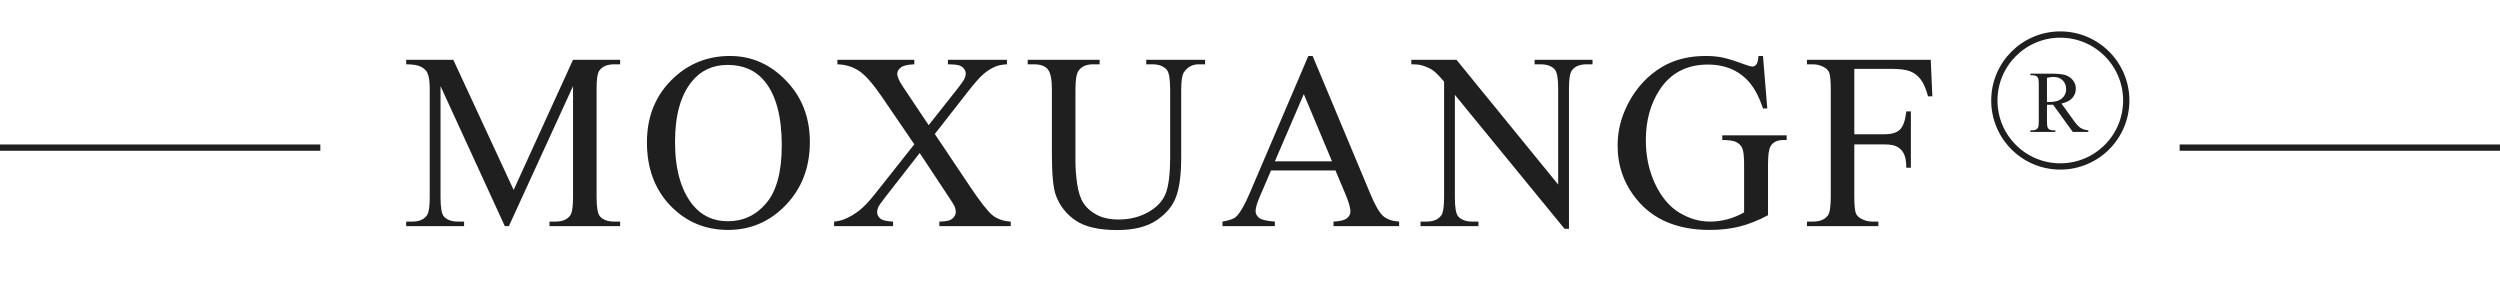 <?xml version="1.0" encoding="UTF-8"?> <svg xmlns="http://www.w3.org/2000/svg" width="398" height="46" viewBox="0 0 398 46" fill="none"> <line x1="347" y1="23.5" x2="398" y2="23.5" stroke="#1F1F1F"></line> <line y1="23.5" x2="51" y2="23.5" stroke="#1F1F1F"></line> <path d="M80.367 36L70.133 13.715V31.41C70.133 33.038 70.309 34.053 70.66 34.457C71.142 35.004 71.904 35.277 72.945 35.277H73.883V36H64.664V35.277H65.602C66.721 35.277 67.516 34.939 67.984 34.262C68.271 33.845 68.414 32.895 68.414 31.41V14.105C68.414 12.934 68.284 12.087 68.023 11.566C67.841 11.189 67.503 10.876 67.008 10.629C66.526 10.368 65.745 10.238 64.664 10.238V9.516H72.164L81.773 30.238L91.227 9.516H98.727V10.238H97.809C96.676 10.238 95.875 10.577 95.406 11.254C95.12 11.671 94.977 12.621 94.977 14.105V31.41C94.977 33.038 95.159 34.053 95.523 34.457C96.005 35.004 96.767 35.277 97.809 35.277H98.727V36H87.477V35.277H88.414C89.547 35.277 90.341 34.939 90.797 34.262C91.083 33.845 91.227 32.895 91.227 31.41V13.715L81.012 36H80.367ZM116.215 8.91C119.652 8.91 122.628 10.219 125.141 12.836C127.667 15.44 128.93 18.695 128.93 22.602C128.93 26.625 127.66 29.965 125.121 32.621C122.582 35.277 119.509 36.605 115.902 36.605C112.257 36.605 109.19 35.31 106.703 32.719C104.229 30.128 102.992 26.775 102.992 22.66C102.992 18.454 104.424 15.023 107.289 12.367C109.776 10.062 112.751 8.91 116.215 8.91ZM115.844 10.336C113.474 10.336 111.573 11.215 110.141 12.973C108.357 15.16 107.465 18.363 107.465 22.582C107.465 26.905 108.389 30.232 110.238 32.562C111.658 34.333 113.533 35.219 115.863 35.219C118.35 35.219 120.401 34.249 122.016 32.309C123.643 30.369 124.457 27.309 124.457 23.129C124.457 18.598 123.565 15.219 121.781 12.992C120.349 11.221 118.37 10.336 115.844 10.336ZM148.82 21.332L154.504 29.809C156.079 32.152 157.245 33.637 158 34.262C158.768 34.874 159.738 35.212 160.91 35.277V36H149.543V35.277C150.298 35.264 150.858 35.186 151.223 35.043C151.496 34.926 151.717 34.75 151.887 34.516C152.069 34.268 152.16 34.021 152.16 33.773C152.16 33.474 152.102 33.175 151.984 32.875C151.893 32.654 151.535 32.081 150.91 31.156L146.418 24.359L140.871 31.469C140.285 32.224 139.934 32.732 139.816 32.992C139.699 33.24 139.641 33.5 139.641 33.773C139.641 34.19 139.816 34.535 140.168 34.809C140.52 35.082 141.19 35.238 142.18 35.277V36H132.785V35.277C133.449 35.212 134.022 35.075 134.504 34.867C135.311 34.529 136.079 34.073 136.809 33.5C137.538 32.927 138.371 32.048 139.309 30.863L145.559 22.973L140.344 15.336C138.924 13.266 137.72 11.912 136.73 11.273C135.741 10.622 134.602 10.277 133.312 10.238V9.516H145.559V10.238C144.517 10.277 143.801 10.447 143.41 10.746C143.033 11.046 142.844 11.378 142.844 11.742C142.844 12.224 143.156 12.927 143.781 13.852L147.844 19.926L152.551 13.969C153.098 13.266 153.43 12.784 153.547 12.523C153.677 12.263 153.742 11.996 153.742 11.723C153.742 11.449 153.664 11.208 153.508 11C153.312 10.727 153.065 10.538 152.766 10.434C152.466 10.316 151.848 10.251 150.91 10.238V9.516H160.305V10.238C159.562 10.277 158.957 10.395 158.488 10.59C157.785 10.889 157.141 11.293 156.555 11.801C155.969 12.309 155.142 13.246 154.074 14.613L148.82 21.332ZM182.48 10.238V9.516H191.855V10.238H190.859C189.818 10.238 189.017 10.675 188.457 11.547C188.184 11.95 188.047 12.888 188.047 14.359V25.102C188.047 27.758 187.78 29.822 187.246 31.293C186.725 32.751 185.69 34.008 184.141 35.062C182.604 36.104 180.508 36.625 177.852 36.625C174.961 36.625 172.767 36.124 171.27 35.121C169.772 34.118 168.711 32.771 168.086 31.078C167.669 29.919 167.461 27.745 167.461 24.555V14.203C167.461 12.575 167.233 11.508 166.777 11C166.335 10.492 165.612 10.238 164.609 10.238H163.613V9.516H175.059V10.238H174.043C172.949 10.238 172.168 10.583 171.699 11.273C171.374 11.742 171.211 12.719 171.211 14.203V25.746C171.211 26.775 171.302 27.953 171.484 29.281C171.68 30.609 172.025 31.645 172.52 32.387C173.014 33.129 173.724 33.741 174.648 34.223C175.586 34.704 176.732 34.945 178.086 34.945C179.818 34.945 181.367 34.568 182.734 33.812C184.102 33.057 185.033 32.094 185.527 30.922C186.035 29.737 186.289 27.738 186.289 24.926V14.203C186.289 12.55 186.107 11.514 185.742 11.098C185.234 10.525 184.479 10.238 183.477 10.238H182.48ZM212.605 27.133H202.352L200.555 31.312C200.112 32.341 199.891 33.109 199.891 33.617C199.891 34.021 200.079 34.379 200.457 34.691C200.848 34.991 201.681 35.186 202.957 35.277V36H194.617V35.277C195.724 35.082 196.44 34.828 196.766 34.516C197.43 33.891 198.165 32.621 198.973 30.707L208.289 8.91H208.973L218.191 30.941C218.934 32.712 219.604 33.865 220.203 34.398C220.815 34.919 221.661 35.212 222.742 35.277V36H212.293V35.277C213.348 35.225 214.057 35.05 214.422 34.75C214.799 34.45 214.988 34.086 214.988 33.656C214.988 33.083 214.728 32.178 214.207 30.941L212.605 27.133ZM212.059 25.688L207.566 14.984L202.957 25.688H212.059ZM224.684 9.516H231.871L248.062 29.379V14.105C248.062 12.478 247.88 11.462 247.516 11.059C247.034 10.512 246.272 10.238 245.23 10.238H244.312V9.516H253.531V10.238H252.594C251.474 10.238 250.68 10.577 250.211 11.254C249.924 11.671 249.781 12.621 249.781 14.105V36.43H249.078L231.617 15.102V31.41C231.617 33.038 231.793 34.053 232.145 34.457C232.639 35.004 233.401 35.277 234.43 35.277H235.367V36H226.148V35.277H227.066C228.199 35.277 229 34.939 229.469 34.262C229.755 33.845 229.898 32.895 229.898 31.41V12.992C229.13 12.094 228.544 11.501 228.141 11.215C227.75 10.928 227.171 10.662 226.402 10.414C226.025 10.297 225.452 10.238 224.684 10.238V9.516ZM280.668 8.91L281.352 17.27H280.668C279.978 15.186 279.086 13.617 277.992 12.562C276.417 11.039 274.392 10.277 271.918 10.277C268.546 10.277 265.98 11.612 264.223 14.281C262.751 16.534 262.016 19.216 262.016 22.328C262.016 24.854 262.504 27.159 263.48 29.242C264.457 31.326 265.733 32.855 267.309 33.832C268.897 34.796 270.525 35.277 272.191 35.277C273.168 35.277 274.112 35.154 275.023 34.906C275.935 34.659 276.814 34.294 277.66 33.812V26.156C277.66 24.828 277.556 23.962 277.348 23.559C277.152 23.142 276.84 22.829 276.41 22.621C275.993 22.4 275.251 22.289 274.184 22.289V21.547H284.438V22.289H283.949C282.934 22.289 282.237 22.628 281.859 23.305C281.599 23.787 281.469 24.737 281.469 26.156V34.262C279.971 35.069 278.493 35.661 277.035 36.039C275.577 36.417 273.956 36.605 272.172 36.605C267.055 36.605 263.168 34.965 260.512 31.684C258.52 29.223 257.523 26.384 257.523 23.168C257.523 20.837 258.083 18.604 259.203 16.469C260.531 13.93 262.354 11.977 264.672 10.609C266.612 9.477 268.904 8.91 271.547 8.91C272.51 8.91 273.383 8.988 274.164 9.145C274.958 9.301 276.078 9.646 277.523 10.18C278.253 10.453 278.741 10.59 278.988 10.59C279.236 10.59 279.444 10.479 279.613 10.258C279.796 10.023 279.906 9.574 279.945 8.91H280.668ZM295.207 10.961V21.371H300.031C301.138 21.371 301.945 21.13 302.453 20.648C302.974 20.154 303.319 19.184 303.488 17.738H304.211V26.703H303.488C303.475 25.674 303.339 24.919 303.078 24.438C302.831 23.956 302.479 23.598 302.023 23.363C301.581 23.116 300.917 22.992 300.031 22.992H295.207V31.312C295.207 32.654 295.292 33.539 295.461 33.969C295.591 34.294 295.865 34.574 296.281 34.809C296.854 35.121 297.453 35.277 298.078 35.277H299.035V36H287.668V35.277H288.605C289.699 35.277 290.493 34.958 290.988 34.32C291.301 33.904 291.457 32.901 291.457 31.312V14.203C291.457 12.862 291.372 11.977 291.203 11.547C291.073 11.221 290.806 10.941 290.402 10.707C289.842 10.395 289.243 10.238 288.605 10.238H287.668V9.516H307.375L307.629 15.336H306.945C306.607 14.099 306.21 13.194 305.754 12.621C305.311 12.035 304.758 11.612 304.094 11.352C303.443 11.091 302.427 10.961 301.047 10.961H295.207Z" fill="#1F1F1F"></path> <circle cx="328" cy="16" r="10.5" stroke="#1F1F1F"></circle> <path d="M332.461 21H329.986L326.849 16.666C326.616 16.675 326.427 16.68 326.281 16.68C326.222 16.68 326.158 16.68 326.09 16.68C326.021 16.675 325.951 16.671 325.878 16.666V19.359C325.878 19.943 325.942 20.305 326.069 20.446C326.243 20.647 326.502 20.747 326.849 20.747H327.211V21H323.239V20.747H323.588C323.98 20.747 324.26 20.619 324.429 20.364C324.524 20.223 324.572 19.888 324.572 19.359V13.371C324.572 12.788 324.508 12.425 324.381 12.284C324.203 12.084 323.939 11.983 323.588 11.983H323.239V11.73H326.616C327.601 11.73 328.325 11.803 328.79 11.949C329.259 12.091 329.656 12.355 329.979 12.742C330.308 13.125 330.472 13.583 330.472 14.116C330.472 14.686 330.285 15.18 329.911 15.6C329.542 16.019 328.968 16.315 328.188 16.488L330.103 19.148C330.54 19.758 330.916 20.164 331.23 20.364C331.545 20.565 331.955 20.692 332.461 20.747V21ZM325.878 16.235C325.965 16.235 326.04 16.238 326.104 16.242C326.167 16.242 326.22 16.242 326.261 16.242C327.145 16.242 327.81 16.051 328.257 15.668C328.708 15.285 328.934 14.797 328.934 14.205C328.934 13.626 328.751 13.157 328.387 12.797C328.027 12.432 327.548 12.25 326.951 12.25C326.687 12.25 326.329 12.293 325.878 12.38V16.235Z" fill="#1F1F1F"></path> </svg> 